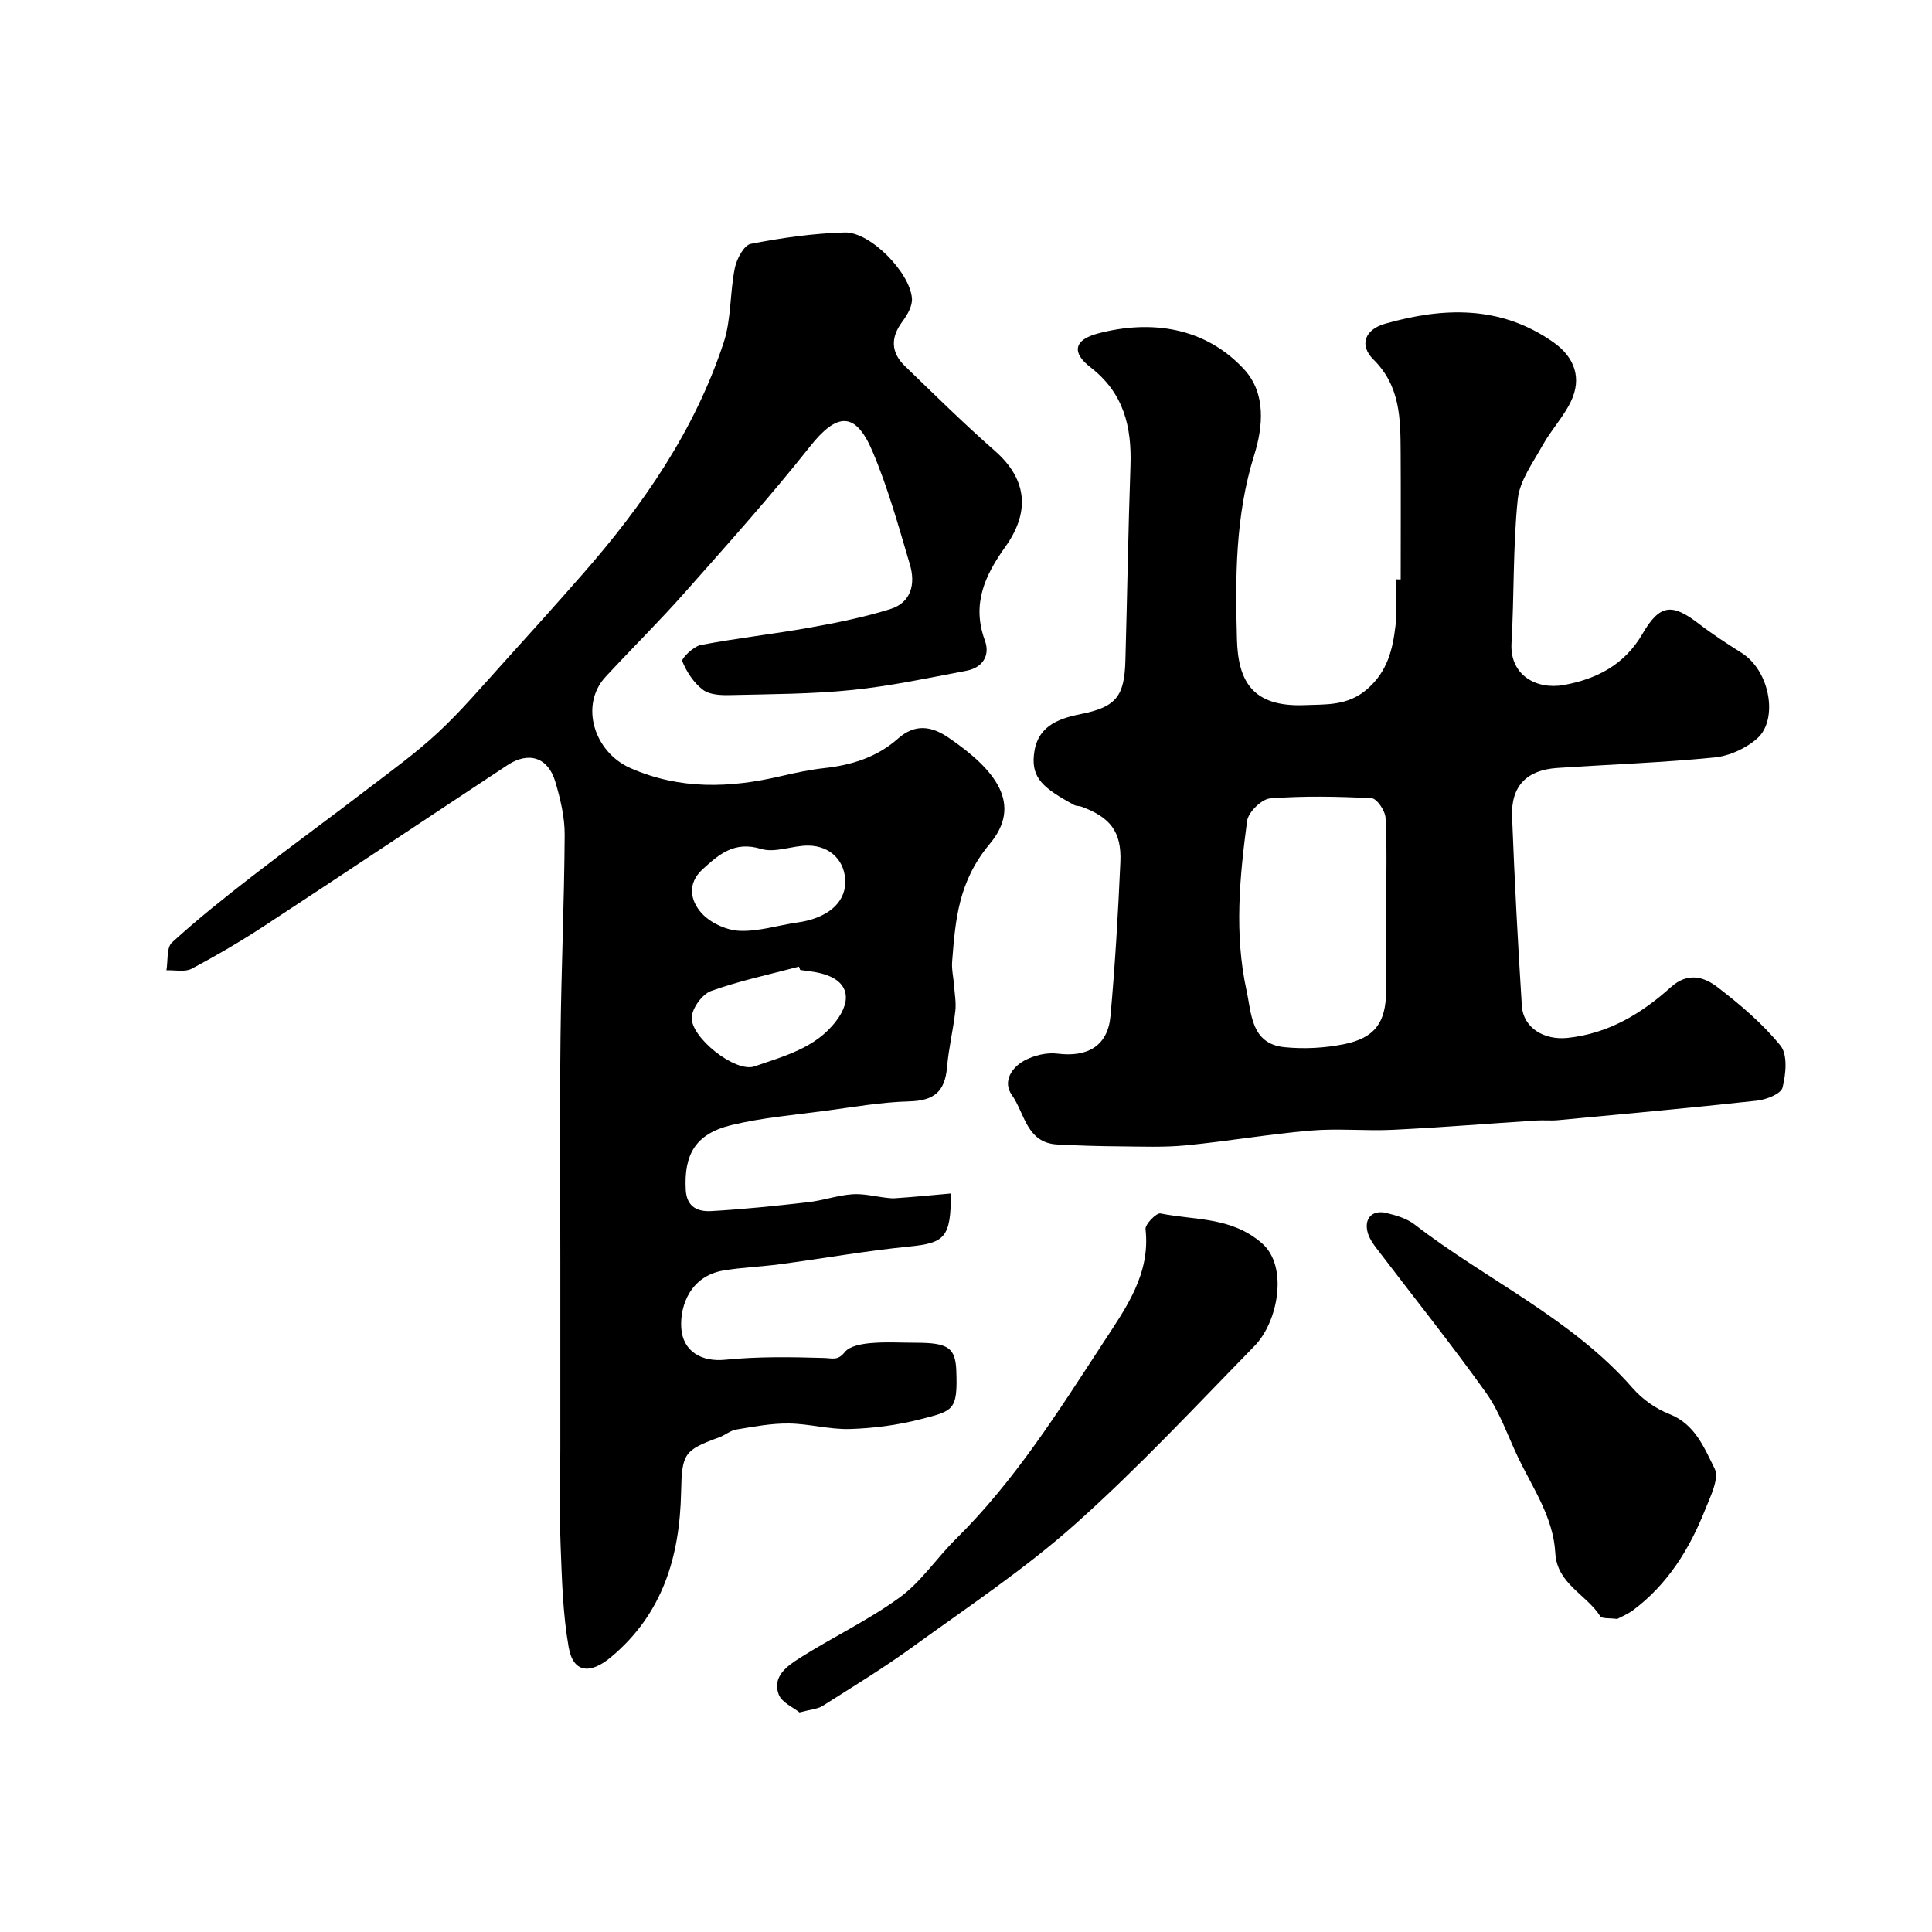 <svg enable-background="new 0 0 400 400" viewBox="0 0 400 400" xmlns="http://www.w3.org/2000/svg"><g fill="#000001"><path d="m196.86 247.1c.04 9.2-1.32 10.26-8.69 10.99-8.94.89-17.81 2.47-26.72 3.66-3.89.52-7.85.64-11.71 1.3-6.71 1.16-8.95 7.12-8.7 11.77.27 4.98 4.21 7.19 9.1 6.7 6.77-.68 13.64-.57 20.45-.37 1.79.05 2.86.61 4.31-1.21 1-1.26 3.45-1.69 5.32-1.86 3.14-.29 6.32-.08 9.49-.08 6.53.01 8.09 1.02 8.28 5.72.32 8.36-.6 8.37-7.49 10.14-4.71 1.21-9.66 1.85-14.52 2-4.22.13-8.47-1.1-12.71-1.14-3.61-.04-7.25.66-10.83 1.25-1.24.2-2.33 1.18-3.55 1.62-7.29 2.67-7.71 3.31-7.88 11.41-.28 13.29-3.81 25.15-14.51 34.09-4.31 3.6-7.82 3.29-8.76-2.04-1.22-6.92-1.4-14.05-1.67-21.1-.26-6.69-.06-13.4-.06-20.1 0-13 0-25.99 0-38.99 0-15.36-.13-30.73.04-46.09.15-13.99.78-27.97.86-41.95.02-3.67-.9-7.45-1.95-11.01-1.5-5.03-5.52-6.29-9.91-3.39-16.74 11.05-33.42 22.2-50.19 33.19-4.91 3.22-9.99 6.2-15.17 8.95-1.41.75-3.47.25-5.23.33.34-1.96-.01-4.7 1.15-5.76 5.32-4.86 10.99-9.36 16.69-13.78 7.88-6.1 15.94-11.97 23.85-18.03 4.94-3.78 10.02-7.45 14.56-11.68 4.76-4.43 9-9.44 13.38-14.27 5.59-6.16 11.14-12.35 16.62-18.6 12.48-14.24 23.13-29.68 29.11-47.82 1.61-4.87 1.28-10.35 2.32-15.46.38-1.88 1.89-4.73 3.3-5 6.41-1.25 12.95-2.18 19.46-2.36 5.28-.14 13.51 8.28 13.91 13.66.12 1.56-.97 3.43-1.99 4.8-2.5 3.35-2.35 6.42.56 9.23 6.13 5.92 12.2 11.91 18.6 17.53 7.02 6.17 7.07 12.99 2.16 19.86-4.28 5.99-6.98 11.9-4.23 19.4 1.14 3.1-.48 5.63-3.82 6.26-7.85 1.49-15.69 3.17-23.62 3.98-8.38.86-16.85.86-25.29 1.06-1.91.05-4.27-.05-5.65-1.1-1.89-1.43-3.38-3.7-4.27-5.91-.23-.56 2.31-3.07 3.83-3.36 7.53-1.44 15.16-2.27 22.71-3.63 5.57-1 11.15-2.13 16.54-3.81 4.34-1.35 5.22-5.24 4.06-9.17-2.35-7.93-4.56-15.97-7.79-23.55-3.53-8.29-7.36-7.95-12.94-.9-8.21 10.37-17.07 20.23-25.84 30.14-5.31 6-11.03 11.64-16.47 17.53-5.36 5.8-2.41 15.55 5.17 18.88 10.24 4.49 20.55 4.14 31.08 1.68 3.01-.71 6.06-1.35 9.13-1.69 5.64-.62 10.86-2.28 15.14-6.07 3.56-3.16 6.94-2.65 10.5-.23 9.92 6.76 15.34 13.86 8.53 22.01-6.49 7.77-7.1 15.66-7.78 24.34-.13 1.61.27 3.26.39 4.89.13 1.79.47 3.6.27 5.36-.44 3.88-1.38 7.7-1.71 11.58-.44 5.21-2.78 7-7.89 7.13-5.74.15-11.47 1.17-17.18 1.93-6.56.88-13.22 1.43-19.63 2.99-7.38 1.8-9.81 6.06-9.4 13.42.2 3.64 2.6 4.52 5.29 4.37 6.7-.38 13.39-1.08 20.06-1.84 3.06-.35 6.05-1.42 9.11-1.64 2.37-.17 4.79.47 7.2.74.56.06 1.13.13 1.68.08 3.68-.25 7.4-.6 11.54-.98zm-31.19-46.28c-.08-.23-.17-.46-.25-.69-6.08 1.61-12.27 2.92-18.17 5.03-1.82.65-3.86 3.43-4.03 5.38-.35 4.16 9.03 11.63 13 10.24 6.07-2.13 12.6-3.75 16.87-9.36 3.54-4.64 2.44-8.48-3.07-9.89-1.41-.37-2.89-.48-4.35-.71zm9.33-18.08c.07-4.38-3-7.65-7.71-7.67-3.26-.01-6.81 1.57-9.71.69-5.49-1.67-8.66 1.06-12.12 4.22-3.3 3.02-2.45 6.56-.24 9.04 1.8 2.02 5.11 3.56 7.82 3.69 3.98.19 8.01-1.14 12.04-1.71 6.06-.84 9.85-3.94 9.92-8.26z"/><path d="m290 119.96c0-8.77.04-17.54-.01-26.31-.05-6.9-.02-13.65-5.62-19.2-3.05-3.02-1.77-6.24 2.41-7.43 12.08-3.43 23.9-3.84 34.83 3.84 4.39 3.08 5.97 7.44 3.6 12.32-1.55 3.19-4.1 5.89-5.83 9.01-2 3.61-4.75 7.32-5.15 11.19-1.01 9.86-.72 19.85-1.29 29.77-.38 6.68 5.2 9.7 10.86 8.67 6.73-1.23 12.52-4.15 16.25-10.58 3.58-6.19 6.15-6.35 11.62-2.14 2.84 2.18 5.86 4.15 8.89 6.06 5.98 3.77 7.57 13.8 3.33 17.65-2.32 2.1-5.8 3.7-8.9 4.01-10.82 1.08-21.72 1.45-32.58 2.18-6.32.42-9.59 3.73-9.35 10.06.5 13.06 1.19 26.12 2.02 39.16.3 4.7 4.74 7.15 9.41 6.67 8.55-.89 15.37-5.05 21.47-10.53 3.5-3.14 6.85-2.12 9.63.02 4.7 3.61 9.34 7.54 13.04 12.11 1.52 1.87 1.12 5.93.42 8.69-.33 1.3-3.38 2.49-5.31 2.7-13.71 1.5-27.45 2.75-41.18 4.04-1.49.14-3-.03-4.5.07-9.87.64-19.72 1.43-29.59 1.92-5.68.28-11.42-.32-17.08.16-8.64.73-17.22 2.22-25.86 3.06-4.53.44-9.12.25-13.68.21-4.32-.03-8.64-.16-12.96-.39-6.37-.33-6.73-6.5-9.4-10.25-1.95-2.73-.05-5.68 2.55-7.1 1.99-1.09 4.66-1.74 6.89-1.46 6.25.79 10.42-1.6 10.98-7.75.96-10.61 1.58-21.25 2.05-31.89.28-6.3-2.09-9.3-8.09-11.5-.46-.17-1.02-.09-1.44-.32-6.49-3.5-8.82-5.6-8.38-10.28.54-5.82 4.63-7.55 9.72-8.56 7.33-1.46 9.03-3.7 9.23-11.07.38-13.43.58-26.87 1.05-40.29.28-8.11-1.37-15.1-8.27-20.43-4.02-3.1-3.36-5.71 1.51-7 11.08-2.93 22.28-1.28 30.3 7.43 4.6 5 3.89 11.94 2.08 17.74-3.93 12.58-3.93 25.37-3.57 38.21.24 8.63 3.24 13.97 13.97 13.56 4.56-.18 8.93.18 12.96-3.29 4.28-3.69 5.33-8.32 5.91-13.28.37-3.12.07-6.32.07-9.49.32.03.66.03.99.03zm-3 67.81c0-6.16.19-12.33-.14-18.47-.08-1.46-1.81-3.99-2.89-4.04-6.99-.36-14.04-.5-21 .04-1.76.14-4.53 2.85-4.77 4.66-1.55 11.65-2.67 23.4-.13 35.05 1.06 4.85.91 11.11 7.9 11.8 4.04.4 8.28.18 12.26-.62 6.43-1.29 8.69-4.48 8.75-10.94.06-5.83.02-11.66.02-17.48z"/><path d="m165.53 354.54c-1.27-1.04-3.68-2.05-4.31-3.73-1.38-3.69 1.75-5.88 4.3-7.5 6.83-4.34 14.24-7.84 20.75-12.58 4.45-3.24 7.65-8.16 11.64-12.1 12.21-12.07 21.28-26.51 30.57-40.74 4.58-7.02 9.74-14.07 8.69-23.4-.11-1.02 2.26-3.43 3.09-3.26 7.15 1.45 14.71.64 21.06 6.22 5.41 4.75 3.32 16.19-1.57 21.2-12.21 12.5-24.16 25.33-37.18 36.94-10.44 9.3-22.22 17.12-33.58 25.36-6.02 4.37-12.4 8.26-18.69 12.25-1.04.65-2.45.71-4.77 1.34z"/><path d="m334.83 335.19c-1.64-.23-3.16-.02-3.51-.56-2.87-4.52-8.96-6.72-9.31-13.07-.41-7.46-4.68-13.47-7.75-19.91-2.14-4.49-3.77-9.34-6.62-13.33-7.26-10.16-15.08-19.92-22.64-29.86-.69-.9-1.37-1.88-1.73-2.94-1.03-3.04.69-5.13 3.75-4.39 2.03.49 4.24 1.13 5.85 2.38 14.89 11.51 32.48 19.41 45.17 33.91 1.99 2.27 4.76 4.24 7.57 5.34 5.35 2.09 7.24 7.02 9.38 11.28 1.02 2.03-.87 5.79-1.97 8.55-3.23 8.15-7.77 15.45-14.93 20.8-1.11.81-2.44 1.35-3.26 1.8z"/></g></svg>